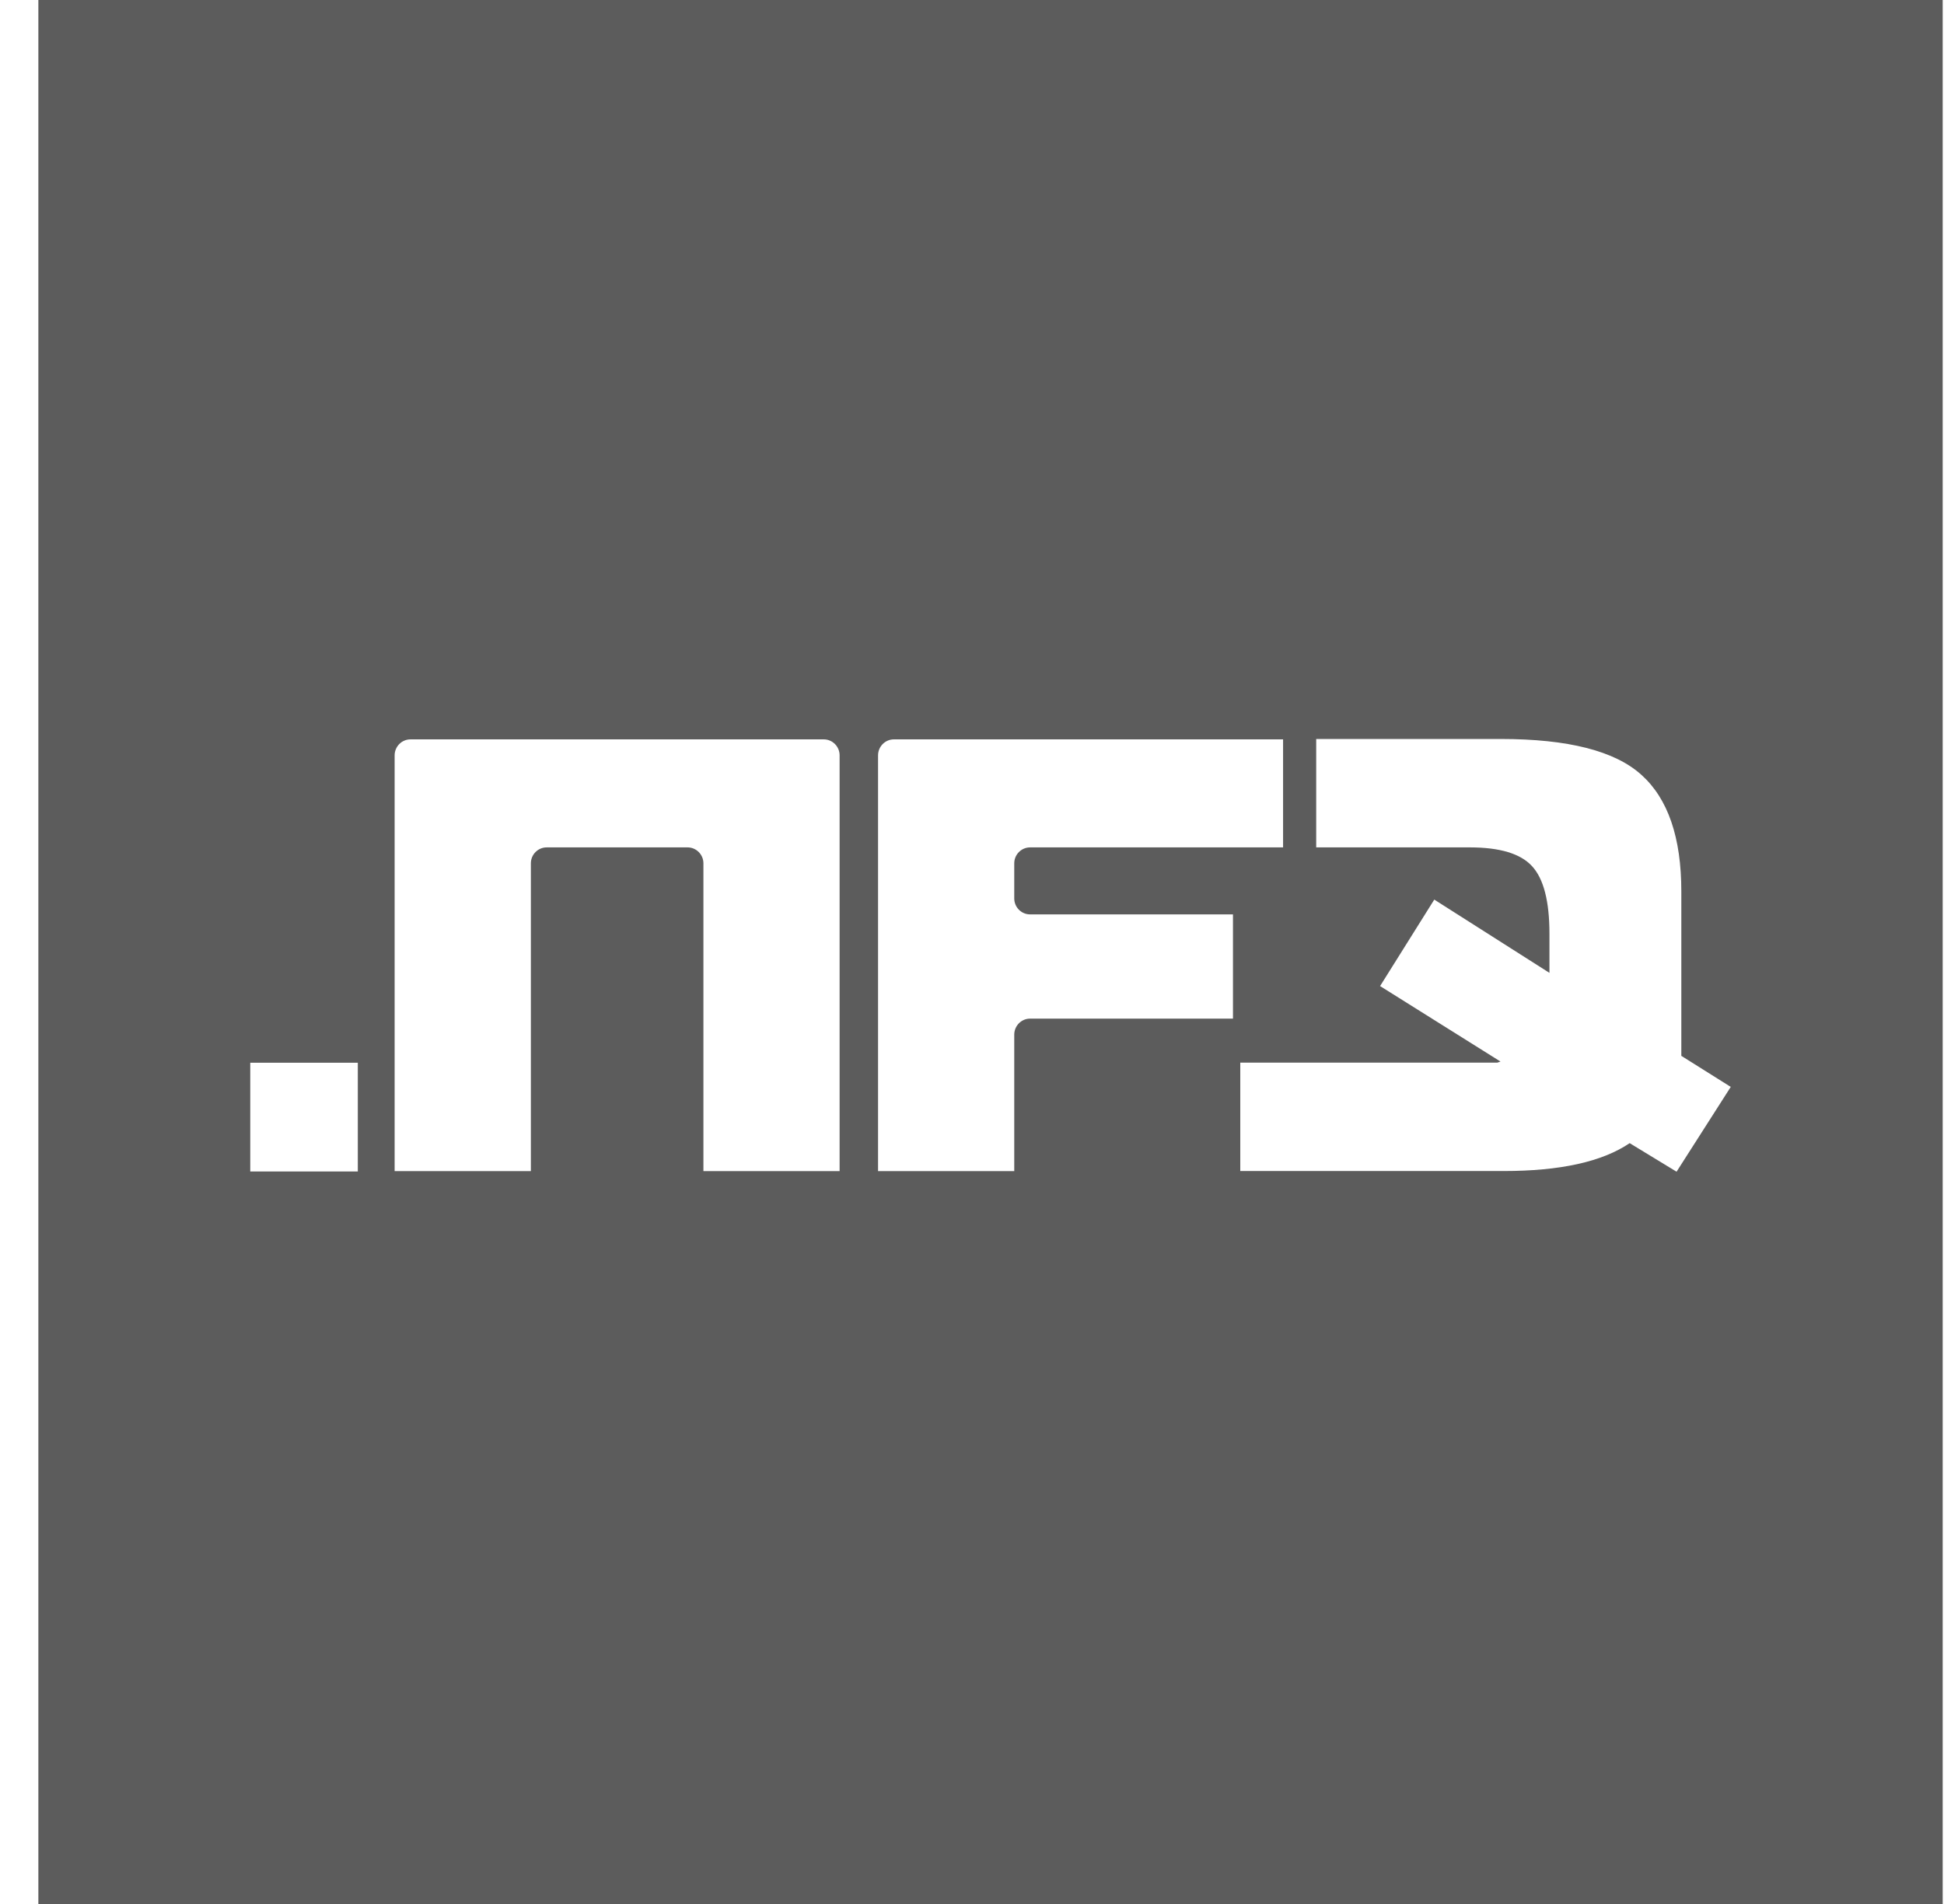 <?xml version="1.0" encoding="UTF-8"?>
<svg xmlns="http://www.w3.org/2000/svg" width="49" height="48" viewBox="0 0 49 48" fill="none">
  <path fill-rule="evenodd" clip-rule="evenodd" d="M0.967 0H48.967V48H0.967V0ZM25.565 21.764V22.65C25.565 22.872 25.744 23.052 25.964 23.052H31.078V25.68H25.964C25.744 25.68 25.565 25.861 25.565 26.083V29.524H22.132V19.043C22.132 18.821 22.311 18.64 22.53 18.64H32.341V21.363H25.964C25.744 21.363 25.565 21.544 25.565 21.764ZM10.345 18.64H20.765C20.984 18.64 21.163 18.821 21.163 19.043V29.524H17.73V21.764C17.73 21.544 17.55 21.363 17.332 21.363H13.779C13.559 21.363 13.381 21.544 13.381 21.764V29.524H9.947V19.043C9.947 18.821 10.126 18.64 10.345 18.64ZM42.38 26.619L43.625 27.401L42.259 29.539L41.07 28.815L41.076 28.82C40.381 29.29 39.322 29.522 37.902 29.522H31.262V26.789H37.743L37.821 26.762L34.786 24.859L36.152 22.679L39.055 24.526V23.54C39.055 22.719 38.908 22.151 38.615 21.835C38.327 21.521 37.805 21.363 37.05 21.363H33.176V18.63H37.83C39.526 18.63 40.706 18.931 41.372 19.533C42.043 20.135 42.379 21.114 42.379 22.471V26.628L42.38 26.619ZM9.019 29.533H6.308V26.792H9.019V29.533Z" fill="#5C5C5C"></path>
</svg>
